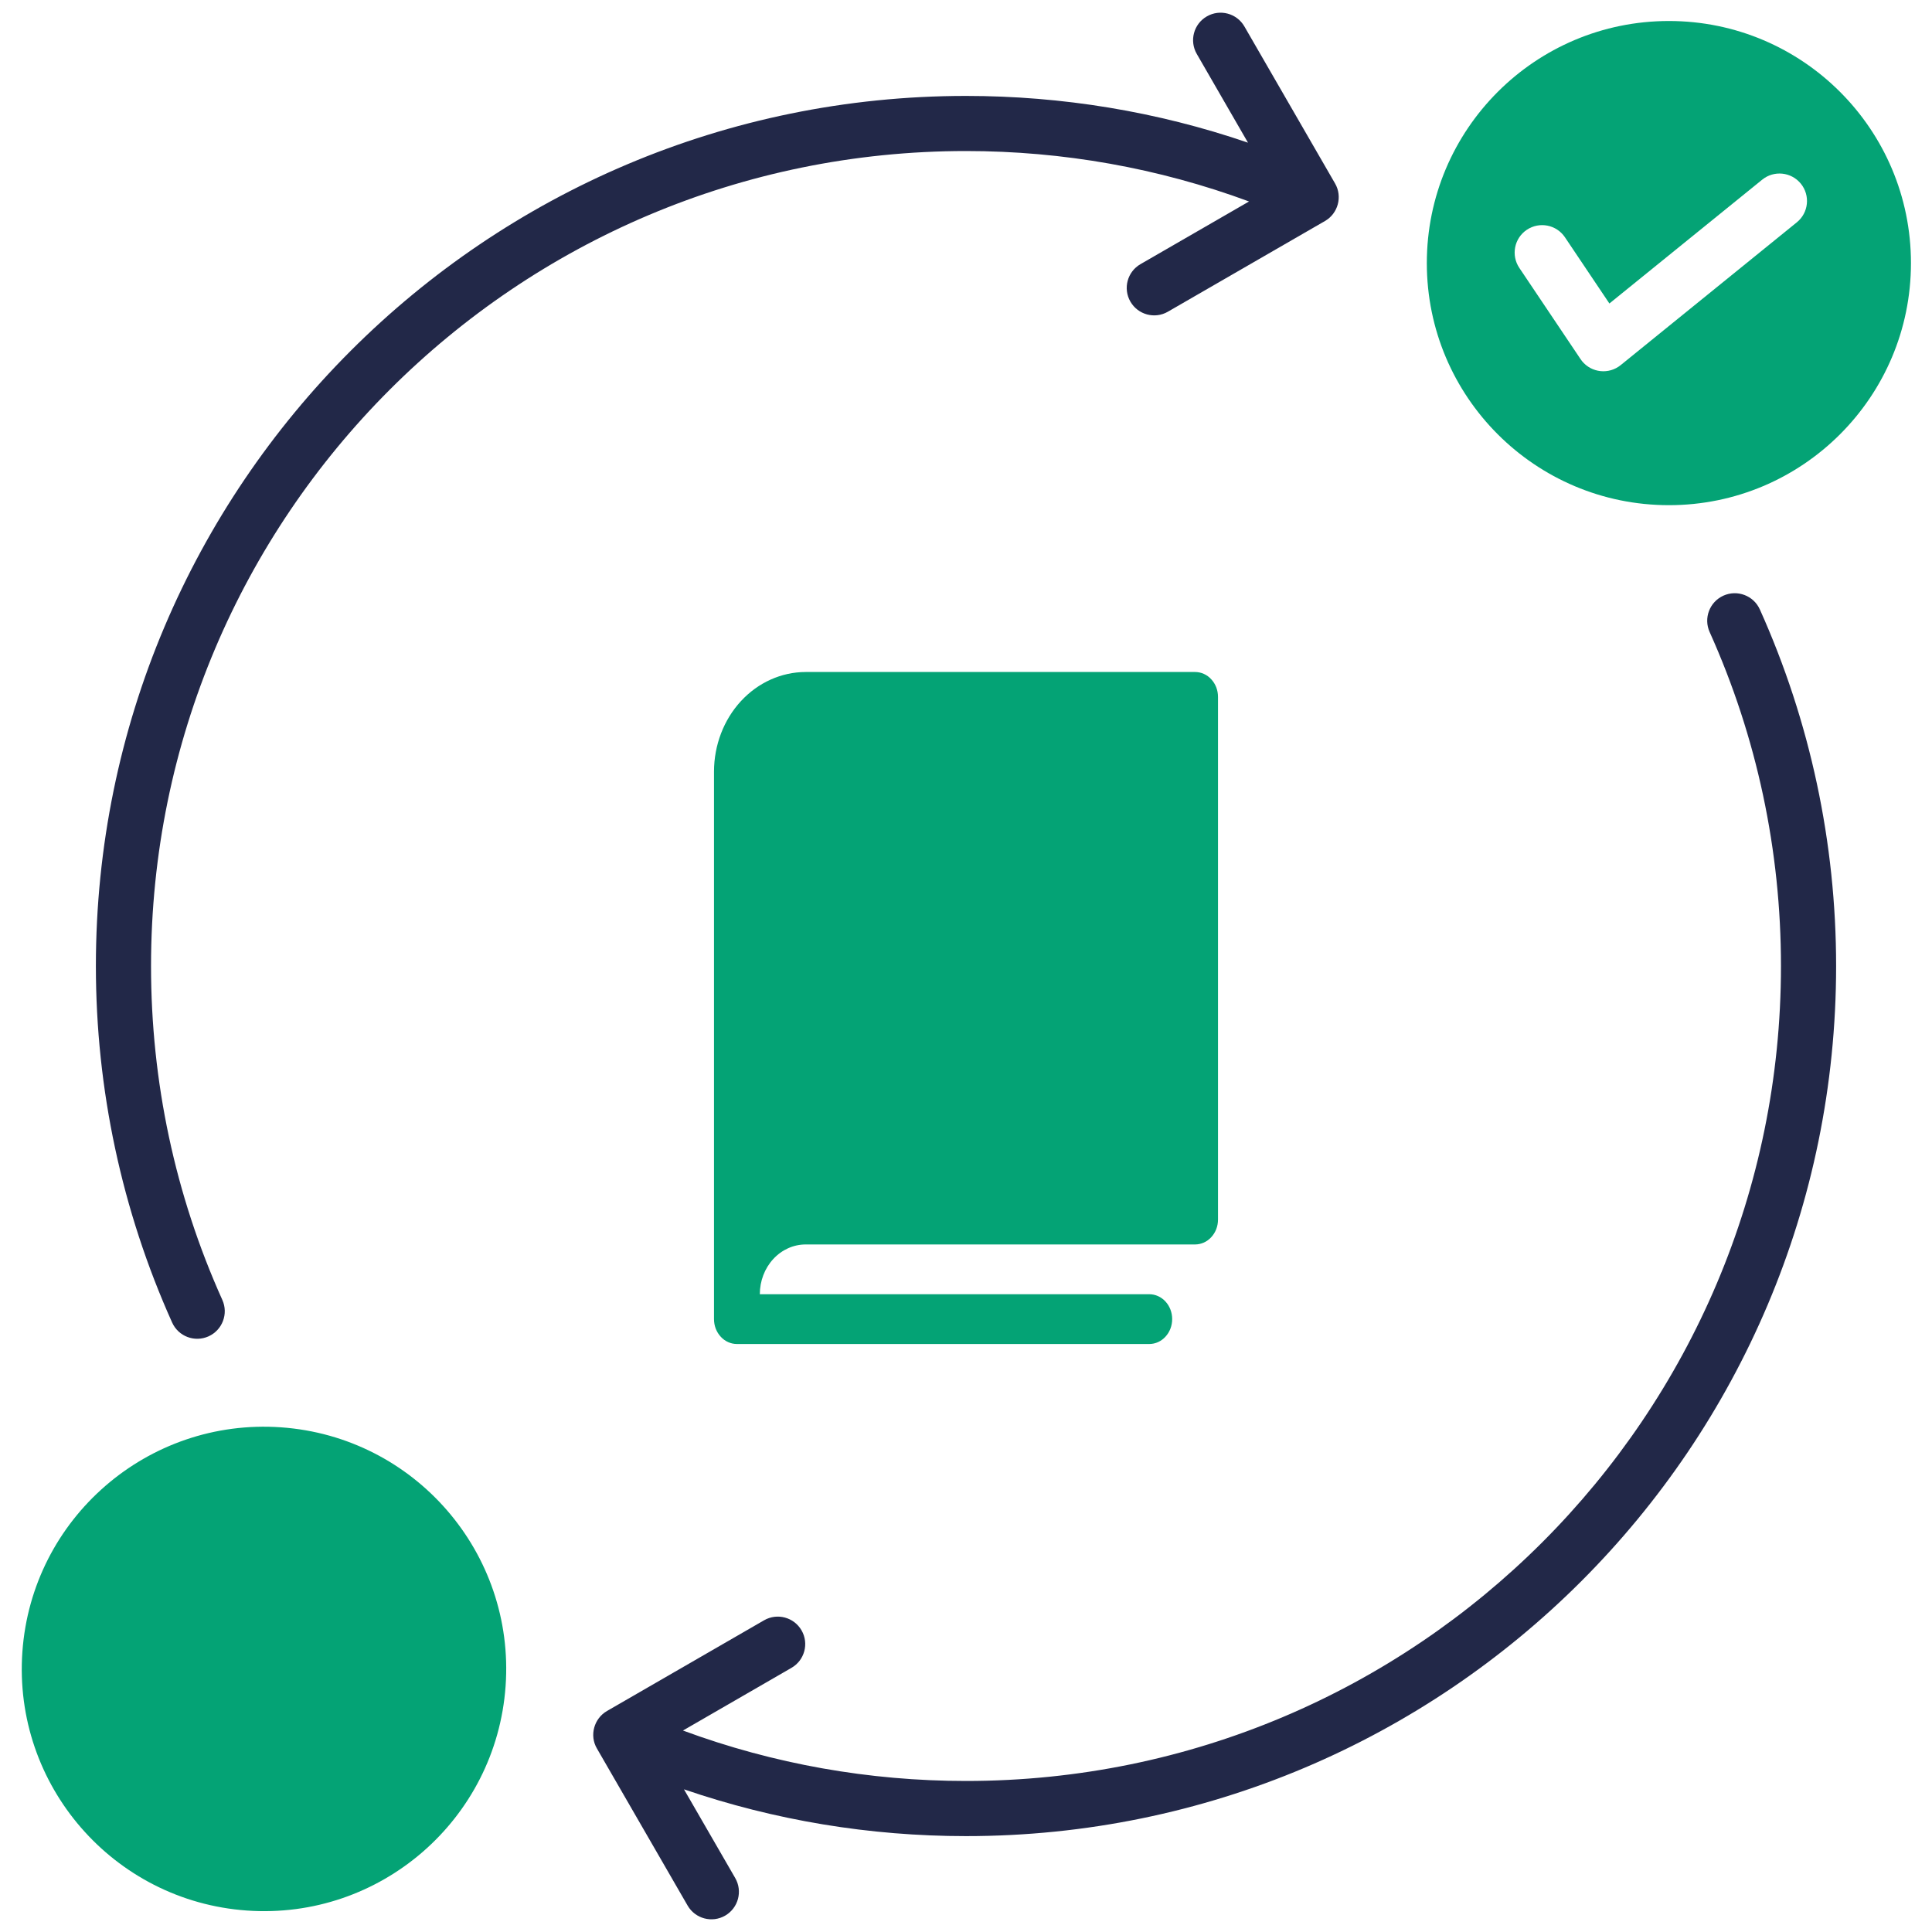 <svg width="46" height="46" viewBox="0 0 46 46" fill="none" xmlns="http://www.w3.org/2000/svg">
<g id="Group">
<path id="Subtract" fillRule="evenodd" clipRule="evenodd" d="M45.499 6.264C45.499 9.447 42.919 12.028 39.736 12.028C36.552 12.028 33.972 9.447 33.972 6.264C33.972 3.081 36.552 0.5 39.736 0.5C42.919 0.5 45.499 3.081 45.499 6.264ZM42.877 4.373C42.649 4.093 42.237 4.05 41.957 4.278L38.319 7.226L37.261 5.65C37.06 5.35 36.654 5.27 36.353 5.471C36.053 5.672 35.973 6.078 36.174 6.378L37.626 8.541C37.639 8.56 37.652 8.579 37.667 8.598C37.895 8.878 38.307 8.921 38.588 8.693L42.782 5.293C43.063 5.065 43.105 4.653 42.877 4.373Z" fill="#04A375"/>
<path id="Vector" fillRule="evenodd" clipRule="evenodd" d="M5.294 30.951C5.442 31.281 5.295 31.669 4.965 31.818C4.635 31.966 4.248 31.82 4.099 31.49C2.898 28.82 2.283 25.927 2.283 23C2.283 11.559 11.559 2.284 23 2.284C25.285 2.284 27.553 2.656 29.714 3.397L28.495 1.285C28.314 0.972 28.42 0.572 28.733 0.391C29.046 0.209 29.447 0.316 29.628 0.629L31.787 4.368C31.969 4.68 31.858 5.084 31.546 5.263L27.806 7.422C27.494 7.602 27.094 7.494 26.914 7.181C26.734 6.868 26.842 6.469 27.155 6.289L29.739 4.797C27.581 3.999 25.3 3.596 23 3.596C12.283 3.596 3.596 12.283 3.596 23C3.596 25.747 4.166 28.445 5.294 30.951ZM40.706 15.049C41.833 17.555 42.404 20.253 42.404 23C42.404 28.358 40.232 33.209 36.721 36.721C33.209 40.232 28.358 42.404 23 42.404C20.699 42.404 18.419 42.001 16.261 41.203L18.844 39.711C19.157 39.531 19.265 39.132 19.085 38.819C18.905 38.506 18.506 38.398 18.193 38.578L14.454 40.737C14.143 40.915 14.029 41.321 14.213 41.632L16.372 45.371C16.553 45.684 16.954 45.791 17.266 45.61C17.579 45.428 17.686 45.028 17.505 44.715L16.285 42.603C18.447 43.344 20.714 43.717 23 43.717C28.721 43.717 33.9 41.398 37.649 37.649C41.398 33.9 43.717 28.721 43.717 23C43.717 20.073 43.102 17.181 41.901 14.51C41.752 14.18 41.364 14.034 41.034 14.182C40.704 14.331 40.557 14.719 40.706 15.049Z" fill="#222848"/>
<path id="Vector_2" d="M28.454 16H19.182C18.603 16.001 18.049 16.251 17.64 16.695C17.231 17.139 17.001 17.742 17 18.37V31.407C17 31.485 17.014 31.562 17.041 31.634C17.069 31.706 17.109 31.771 17.16 31.826C17.21 31.882 17.27 31.925 17.337 31.955C17.403 31.985 17.474 32 17.546 32H27.364C27.508 32 27.647 31.938 27.749 31.826C27.852 31.715 27.909 31.565 27.909 31.407C27.909 31.25 27.852 31.099 27.749 30.988C27.647 30.877 27.508 30.815 27.364 30.815H18.091C18.091 30.501 18.206 30.199 18.411 29.977C18.615 29.755 18.893 29.63 19.182 29.63H28.454C28.526 29.63 28.597 29.614 28.663 29.585C28.73 29.555 28.79 29.511 28.84 29.456C28.891 29.401 28.931 29.336 28.959 29.264C28.986 29.192 29 29.115 29 29.037V16.593C29 16.515 28.986 16.438 28.959 16.366C28.931 16.294 28.891 16.229 28.84 16.174C28.79 16.118 28.73 16.075 28.663 16.045C28.597 16.015 28.526 16 28.454 16Z" fill="#04A375"/>
<path id="Subtract_2" fillRule="evenodd" clipRule="evenodd" d="M6.695 33.984C9.872 34.211 12.264 36.969 12.038 40.146C11.812 43.323 9.053 45.715 5.876 45.489C2.7 45.263 0.307 42.505 0.533 39.328C0.759 36.151 3.518 33.758 6.695 33.984ZM8.033 37.038C8.29 36.782 8.705 36.782 8.962 37.038C9.218 37.295 9.218 37.71 8.962 37.966L7.192 39.736L8.962 41.506C9.218 41.762 9.218 42.178 8.962 42.434C8.705 42.69 8.29 42.69 8.034 42.434L6.264 40.664L4.494 42.434C4.238 42.69 3.822 42.69 3.566 42.434C3.31 42.178 3.31 41.762 3.566 41.506L5.336 39.736L3.566 37.966C3.31 37.71 3.31 37.295 3.566 37.038C3.822 36.782 4.238 36.782 4.494 37.038L6.264 38.808L8.033 37.038Z" fill="#04A375"/>
</g>
</svg>
